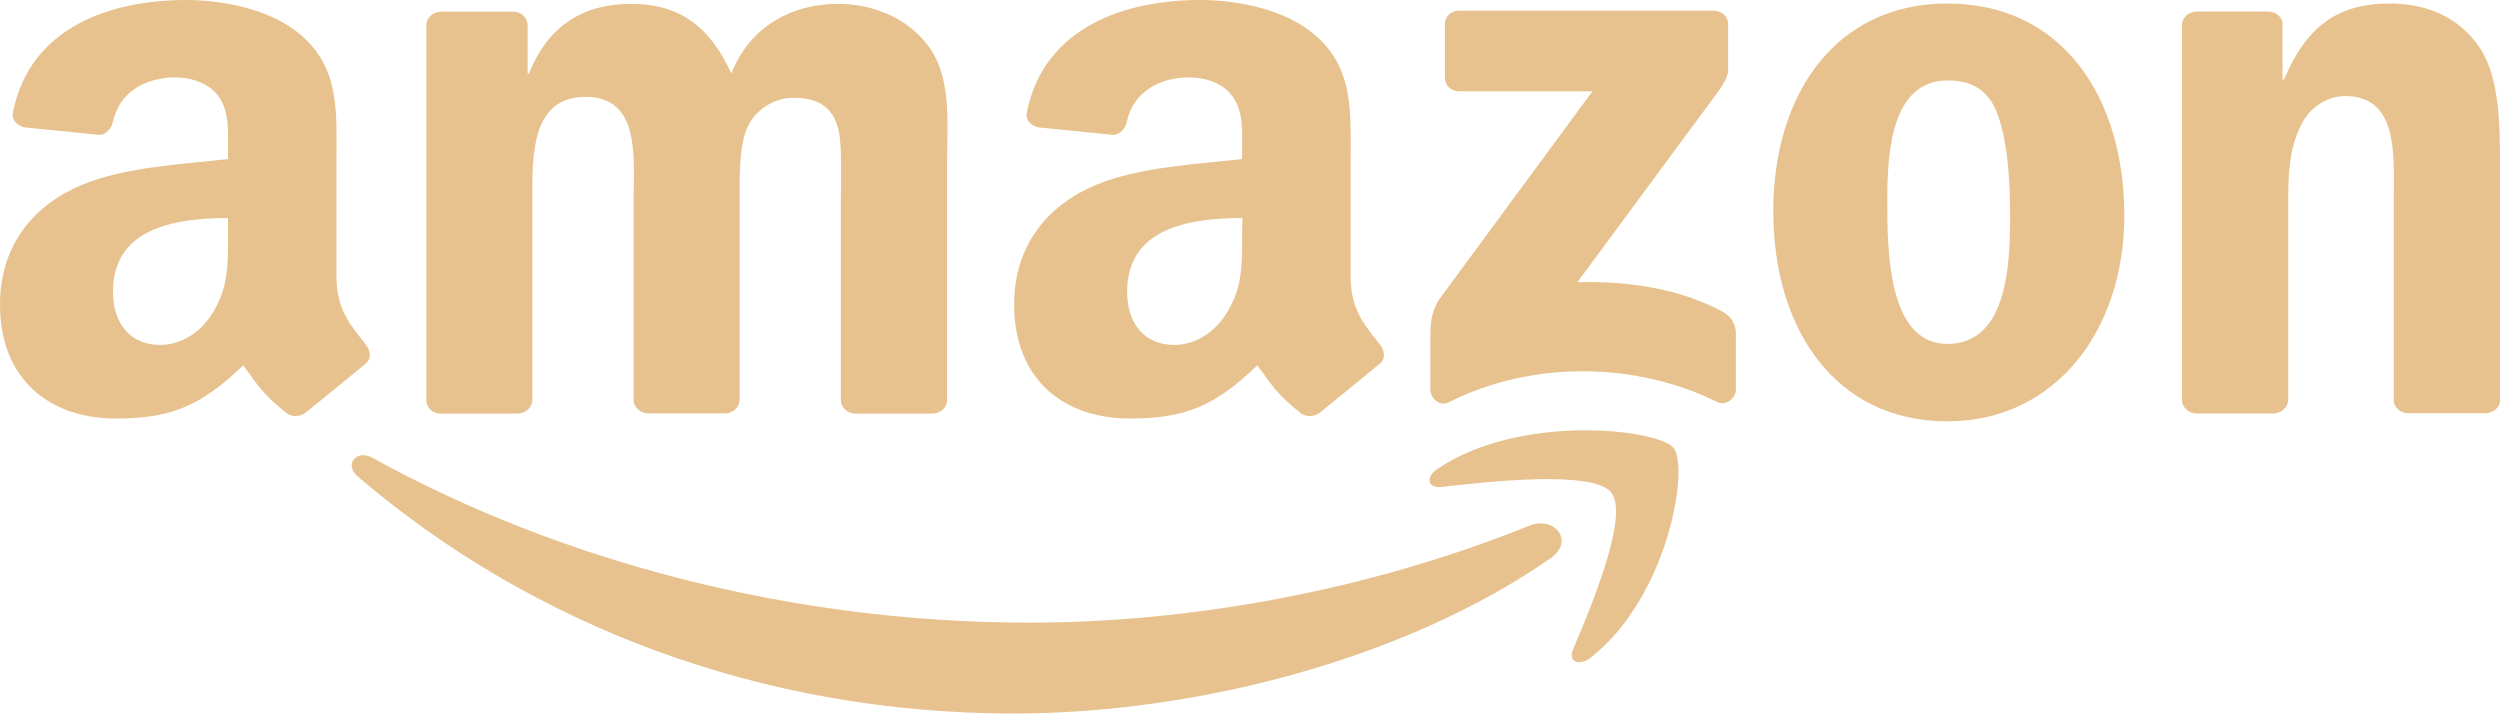 <?xml version="1.0" encoding="UTF-8"?> <svg xmlns="http://www.w3.org/2000/svg" viewBox="0 0 178.107 50.833" fill="none"><path fill-rule="evenodd" clip-rule="evenodd" d="M110.493 39.753C100.146 46.971 85.15 50.833 72.22 50.833C54.108 50.833 37.812 44.492 25.47 33.934C24.508 33.108 25.363 31.978 26.539 32.619C39.842 39.955 56.316 44.357 73.307 44.357C84.776 44.357 97.385 42.114 108.979 37.442C110.743 36.75 112.203 38.538 110.493 39.753Z" fill="#E7C28E"></path><path fill-rule="evenodd" clip-rule="evenodd" d="M114.779 35.077C113.461 33.475 106.035 34.318 102.705 34.689C101.689 34.807 101.529 33.964 102.455 33.374C108.368 29.427 118.074 30.574 119.214 31.889C120.354 33.222 118.911 42.43 113.355 46.832C112.5 47.507 111.681 47.153 112.072 46.259C113.319 43.307 116.115 36.696 114.779 35.077Z" fill="#E7C28E"></path><path fill-rule="evenodd" clip-rule="evenodd" d="M102.939 5.548V1.719C102.939 1.146 103.402 0.758 103.954 0.758H122.067C122.654 0.758 123.117 1.163 123.117 1.719V5.008C123.117 5.564 122.619 6.273 121.746 7.42L112.378 20.102C115.869 20.018 119.555 20.507 122.708 22.194C123.42 22.582 123.616 23.138 123.67 23.678V27.759C123.67 28.316 123.011 28.974 122.334 28.636C116.759 25.87 109.351 25.567 103.189 28.67C102.565 28.99 101.906 28.35 101.906 27.793V23.914C101.906 23.29 101.906 22.227 102.565 21.283L113.447 6.509H103.99C103.402 6.509 102.939 6.121 102.939 5.548Z" fill="#E7C28E"></path><path fill-rule="evenodd" clip-rule="evenodd" d="M36.858 29.468H31.355C30.82 29.434 30.411 29.063 30.375 28.574V1.791C30.375 1.252 30.856 0.83 31.443 0.83H36.591C37.125 0.847 37.552 1.235 37.588 1.724V5.232H37.695C39.03 1.842 41.559 0.273 44.943 0.273C48.398 0.273 50.553 1.859 52.103 5.232C53.438 1.842 56.466 0.273 59.707 0.273C62.023 0.273 64.552 1.184 66.083 3.208C67.829 5.468 67.472 8.74 67.472 11.607V28.506C67.472 29.046 66.991 29.468 66.404 29.468H60.901C60.349 29.434 59.903 29.012 59.903 28.506V14.305C59.903 13.175 60.01 10.359 59.743 9.28C59.333 7.475 58.105 6.969 56.502 6.969C55.166 6.969 53.777 7.812 53.207 9.162C52.637 10.511 52.69 12.771 52.69 14.289V28.489C52.69 29.029 52.21 29.451 51.622 29.451H46.136C45.584 29.417 45.139 28.995 45.139 28.489V14.289C45.139 11.303 45.656 6.902 41.737 6.902C37.784 6.902 37.926 11.185 37.926 14.289V28.489C37.926 29.029 37.445 29.468 36.858 29.468Z" fill="#E7C28E"></path><path fill-rule="evenodd" clip-rule="evenodd" d="M138.732 0.25C146.906 0.25 151.341 6.895 151.341 15.361C151.341 23.524 146.443 30.017 138.732 30.017C130.699 30.017 126.336 23.373 126.336 15.075C126.318 6.743 130.753 0.25 138.732 0.25ZM138.767 5.731C134.707 5.731 134.457 10.96 134.457 14.231C134.457 17.503 134.404 24.502 138.732 24.502C143.006 24.502 143.202 18.869 143.202 15.429C143.202 13.169 143.095 10.47 142.382 8.329C141.759 6.456 140.53 5.731 138.767 5.731Z" fill="#E7C28E"></path><path fill-rule="evenodd" clip-rule="evenodd" d="M161.936 29.461H156.451C155.898 29.427 155.453 29.005 155.453 28.5V1.7C155.507 1.211 155.952 0.823 156.522 0.823H161.633C162.114 0.84 162.506 1.161 162.613 1.566V5.664H162.72C164.269 2.004 166.424 0.25 170.235 0.25C172.711 0.25 175.115 1.093 176.664 3.404C178.107 5.546 178.107 9.155 178.107 11.735V28.601C178.053 29.073 177.59 29.444 177.038 29.444H171.517C171.019 29.41 170.591 29.056 170.538 28.601V14.063C170.538 11.128 170.894 6.844 167.083 6.844C165.747 6.844 164.5 7.688 163.895 8.986C163.111 10.622 163.022 12.258 163.022 14.063V28.483C163.004 29.022 162.523 29.461 161.936 29.461Z" fill="#E7C28E"></path><path fill-rule="evenodd" clip-rule="evenodd" d="M88.492 16.663C88.492 18.704 88.546 20.39 87.459 22.195C86.587 23.662 85.18 24.573 83.648 24.573C81.529 24.573 80.3 23.038 80.3 20.795C80.3 16.343 84.503 15.533 88.51 15.533L88.492 16.663ZM94.049 29.38C93.693 29.683 93.158 29.717 92.749 29.498C90.914 28.064 90.594 27.389 89.579 26.023C86.551 28.941 84.414 29.818 80.496 29.818C75.848 29.818 72.25 27.103 72.25 21.689C72.25 17.456 74.672 14.572 78.127 13.155C81.119 11.907 85.304 11.688 88.492 11.334V10.659C88.492 9.411 88.599 7.944 87.815 6.881C87.157 5.92 85.857 5.515 84.717 5.515C82.615 5.515 80.745 6.544 80.282 8.652C80.193 9.124 79.819 9.58 79.32 9.613L73.978 9.074C73.532 8.972 73.016 8.635 73.158 7.977C74.405 1.855 80.264 0 85.5 0C88.19 0 91.68 0.675 93.8 2.597C96.489 4.975 96.222 8.129 96.222 11.57V19.699C96.222 22.144 97.29 23.224 98.306 24.539C98.662 25.011 98.733 25.568 98.288 25.922C97.166 26.833 95.171 28.486 94.049 29.38Z" fill="#E7C28E"></path><path fill-rule="evenodd" clip-rule="evenodd" d="M16.242 16.663C16.242 18.704 16.296 20.39 15.209 22.195C14.337 23.662 12.948 24.573 11.398 24.573C9.279 24.573 8.05 23.038 8.05 20.795C8.05 16.343 12.253 15.533 16.242 15.533V16.663ZM21.799 29.38C21.443 29.683 20.908 29.717 20.499 29.498C18.664 28.064 18.344 27.389 17.329 26.023C14.301 28.941 12.164 29.818 8.246 29.818C3.615 29.818 0 27.103 0 21.689C0 17.456 2.422 14.572 5.877 13.155C8.869 11.907 13.054 11.688 16.242 11.334V10.659C16.242 9.411 16.349 7.944 15.583 6.881C14.907 5.92 13.624 5.515 12.485 5.515C10.383 5.515 8.513 6.544 8.05 8.652C7.961 9.124 7.587 9.58 7.088 9.613L1.745 9.074C1.3 8.972 0.801 8.635 0.926 7.977C2.155 1.855 8.014 0 13.25 0C15.94 0 19.43 0.675 21.55 2.597C24.239 4.975 23.972 8.129 23.972 11.57V19.699C23.972 22.144 25.04 23.224 26.055 24.539C26.412 25.011 26.483 25.568 26.038 25.922C24.916 26.833 22.921 28.486 21.799 29.38Z" fill="#E7C28E"></path></svg> 
